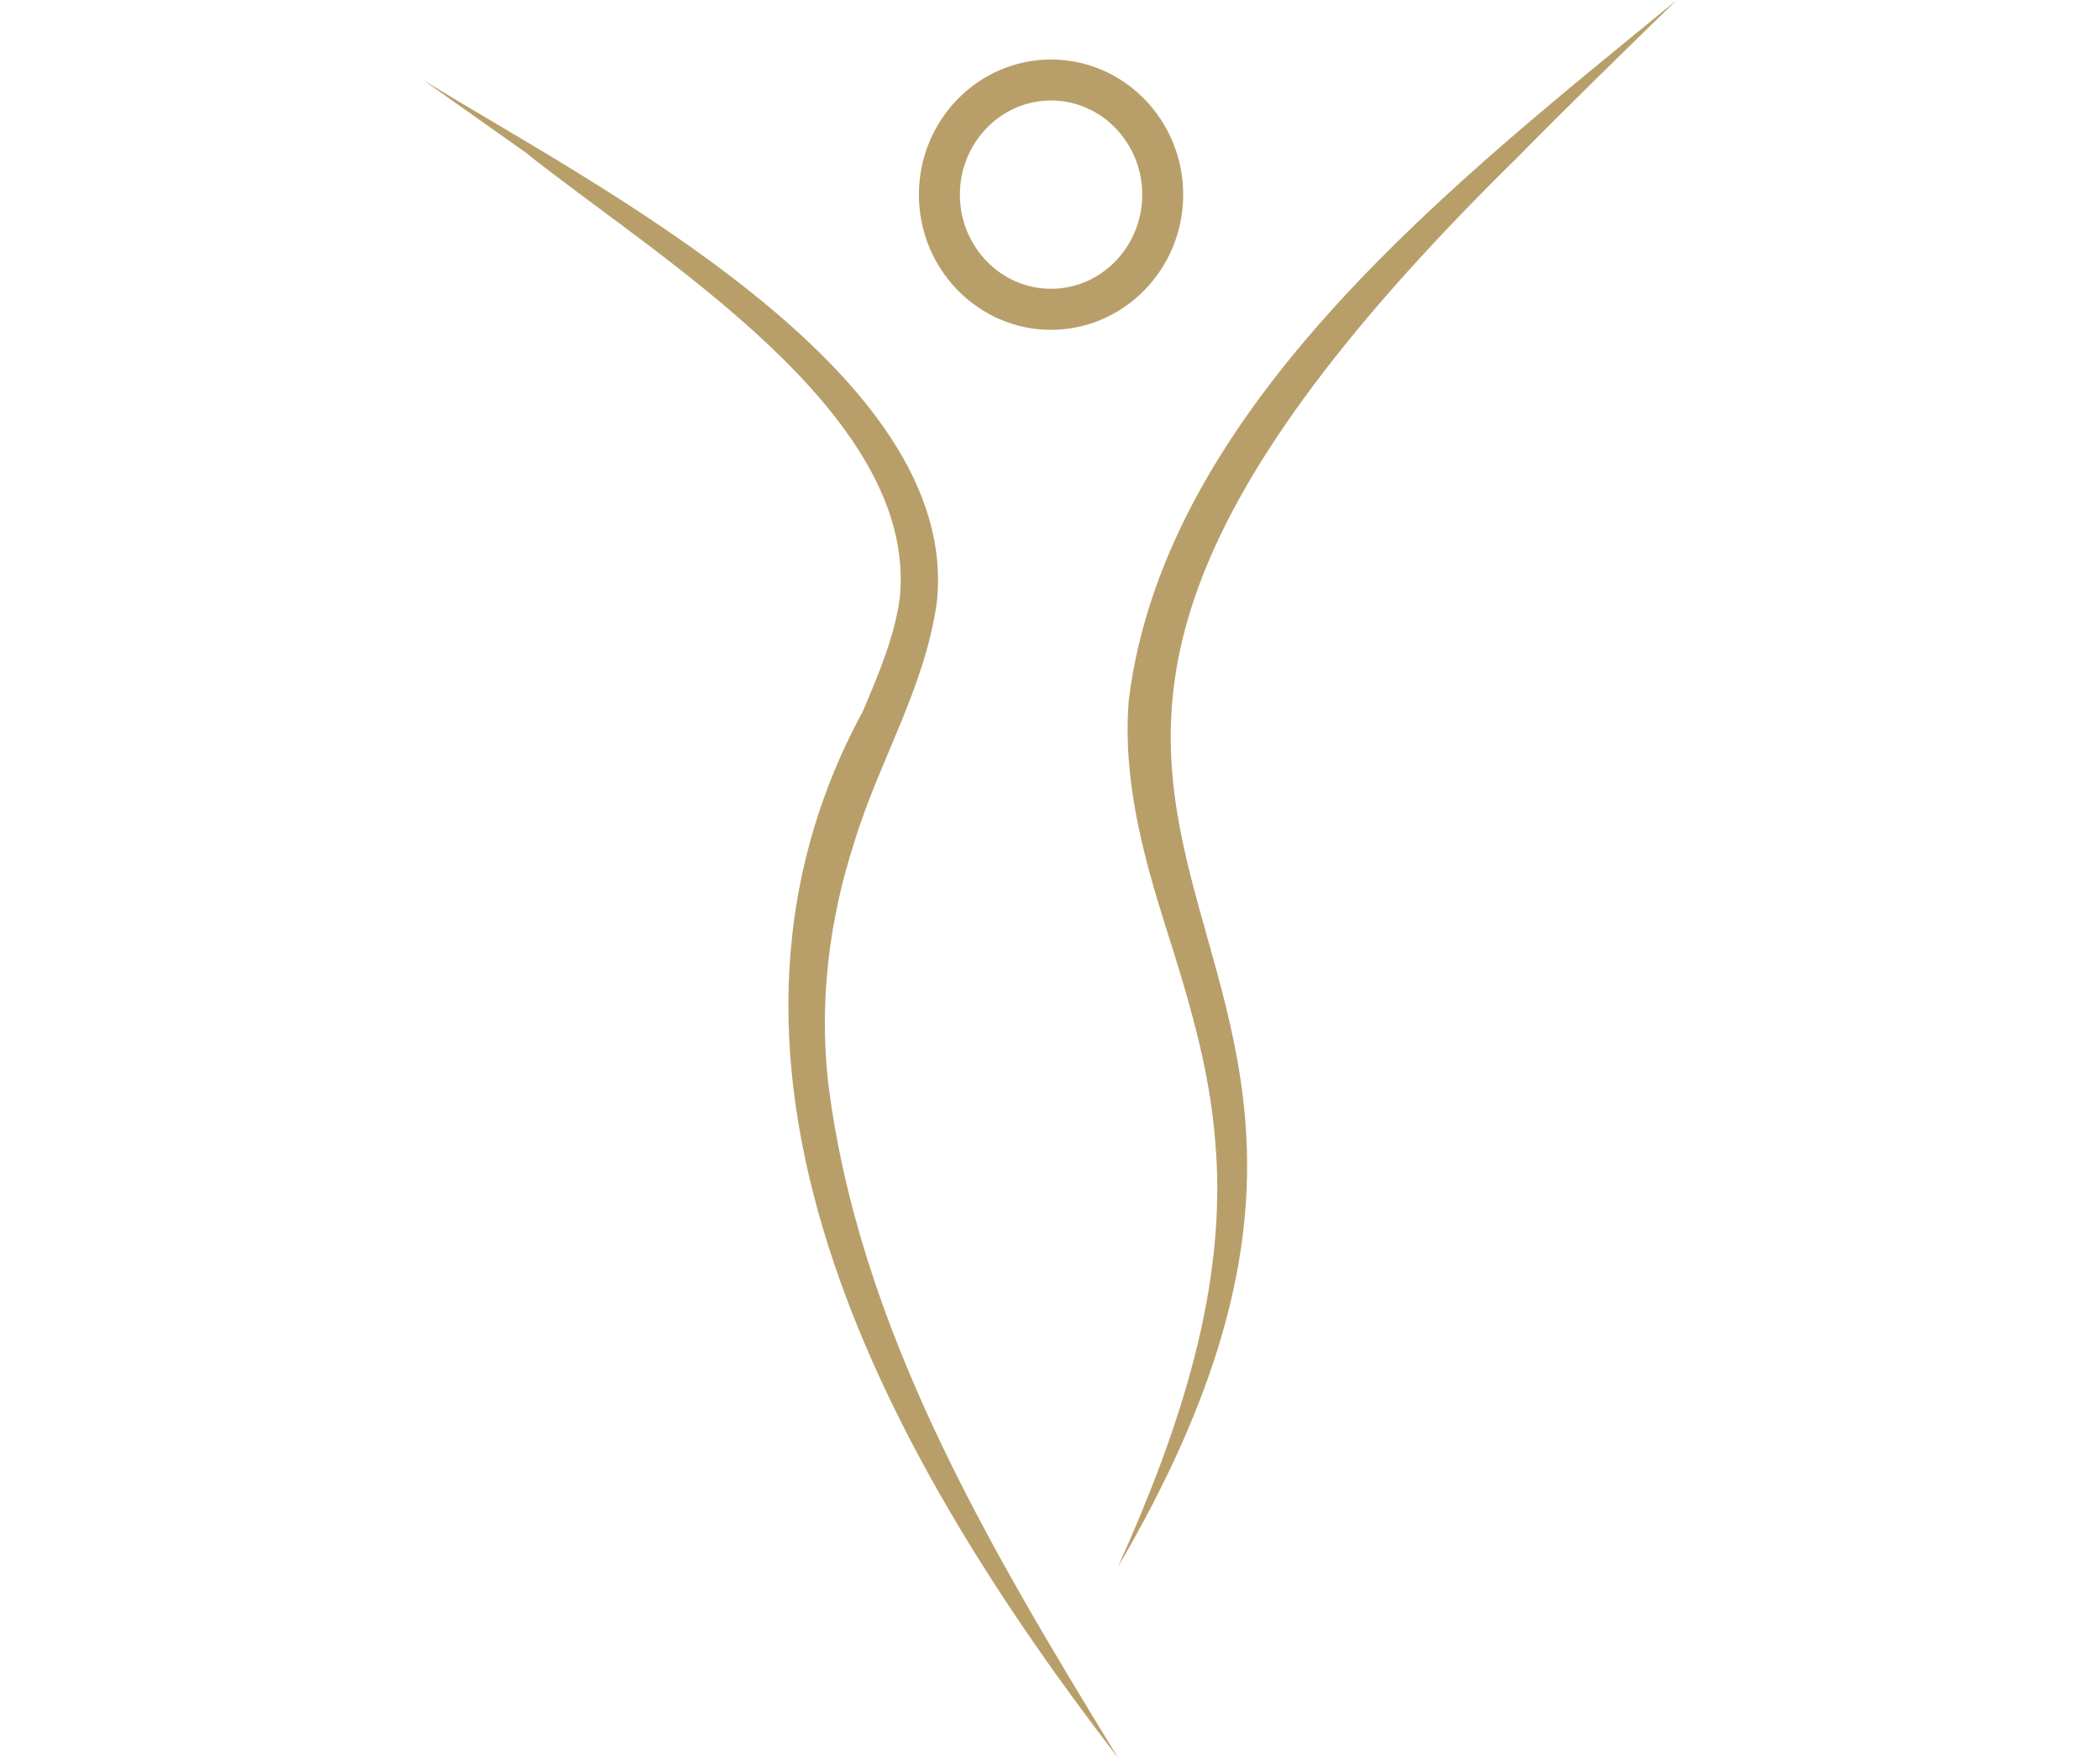 <svg xmlns="http://www.w3.org/2000/svg" xmlns:xlink="http://www.w3.org/1999/xlink" width="940" zoomAndPan="magnify" viewBox="0 0 705 591" height="788" preserveAspectRatio="xMidYMid meet" version="1.0">
  <defs>
    <clipPath id="7e97a74363">
      <path d="M 142.066 0 L 562.855 0 L 562.855 590 L 142.066 590 Z M 142.066 0 " clip-rule="nonzero"/>
    </clipPath>
  </defs>
  <g clip-path="url(#7e97a74363)">
    <path fill="#b89f6a" d="M 375.34 590 C 300.578 492.836 223.891 360.062 289.602 238.879 C 295.051 226.129 300.34 213.535 302.062 200.758 C 308.438 138.512 219.844 85.977 176.324 51.082 C 176.324 51.082 142.066 26.852 142.066 26.852 C 198.281 61.586 323.066 124.52 314.492 202.32 C 310.312 231.34 295.078 255.465 286.852 282.555 C 278.438 308.32 275.051 335.488 277.934 362.605 C 288.039 445.59 332.164 519.422 375.34 590 Z M 375.34 525.879 C 511.707 293.164 259.312 298.242 509.434 52.828 C 524.723 37.246 547.527 14.945 562.922 0 C 490.57 59.414 391.477 135.629 378.988 234.645 C 376.715 261.207 383.777 287.078 391.262 310.832 C 398.883 334.746 406 358.238 407.93 382.629 C 412.398 431.648 395.762 480.402 375.34 525.879 Z M 397.215 65.34 C 397.215 40.316 377.32 19.973 352.852 19.973 C 328.383 19.973 308.488 40.316 308.488 65.34 C 308.488 90.34 328.383 110.711 352.852 110.711 C 377.32 110.684 397.215 90.34 397.215 65.34 Z M 383.461 65.34 C 383.461 82.773 369.73 96.926 352.852 96.926 C 335.977 96.926 322.246 82.746 322.246 65.34 C 322.246 47.906 335.977 33.73 352.852 33.73 C 369.73 33.73 383.461 47.906 383.461 65.34 Z M 383.461 65.34 " fill-opacity="1" fill-rule="nonzero"/>
  </g>
</svg>
